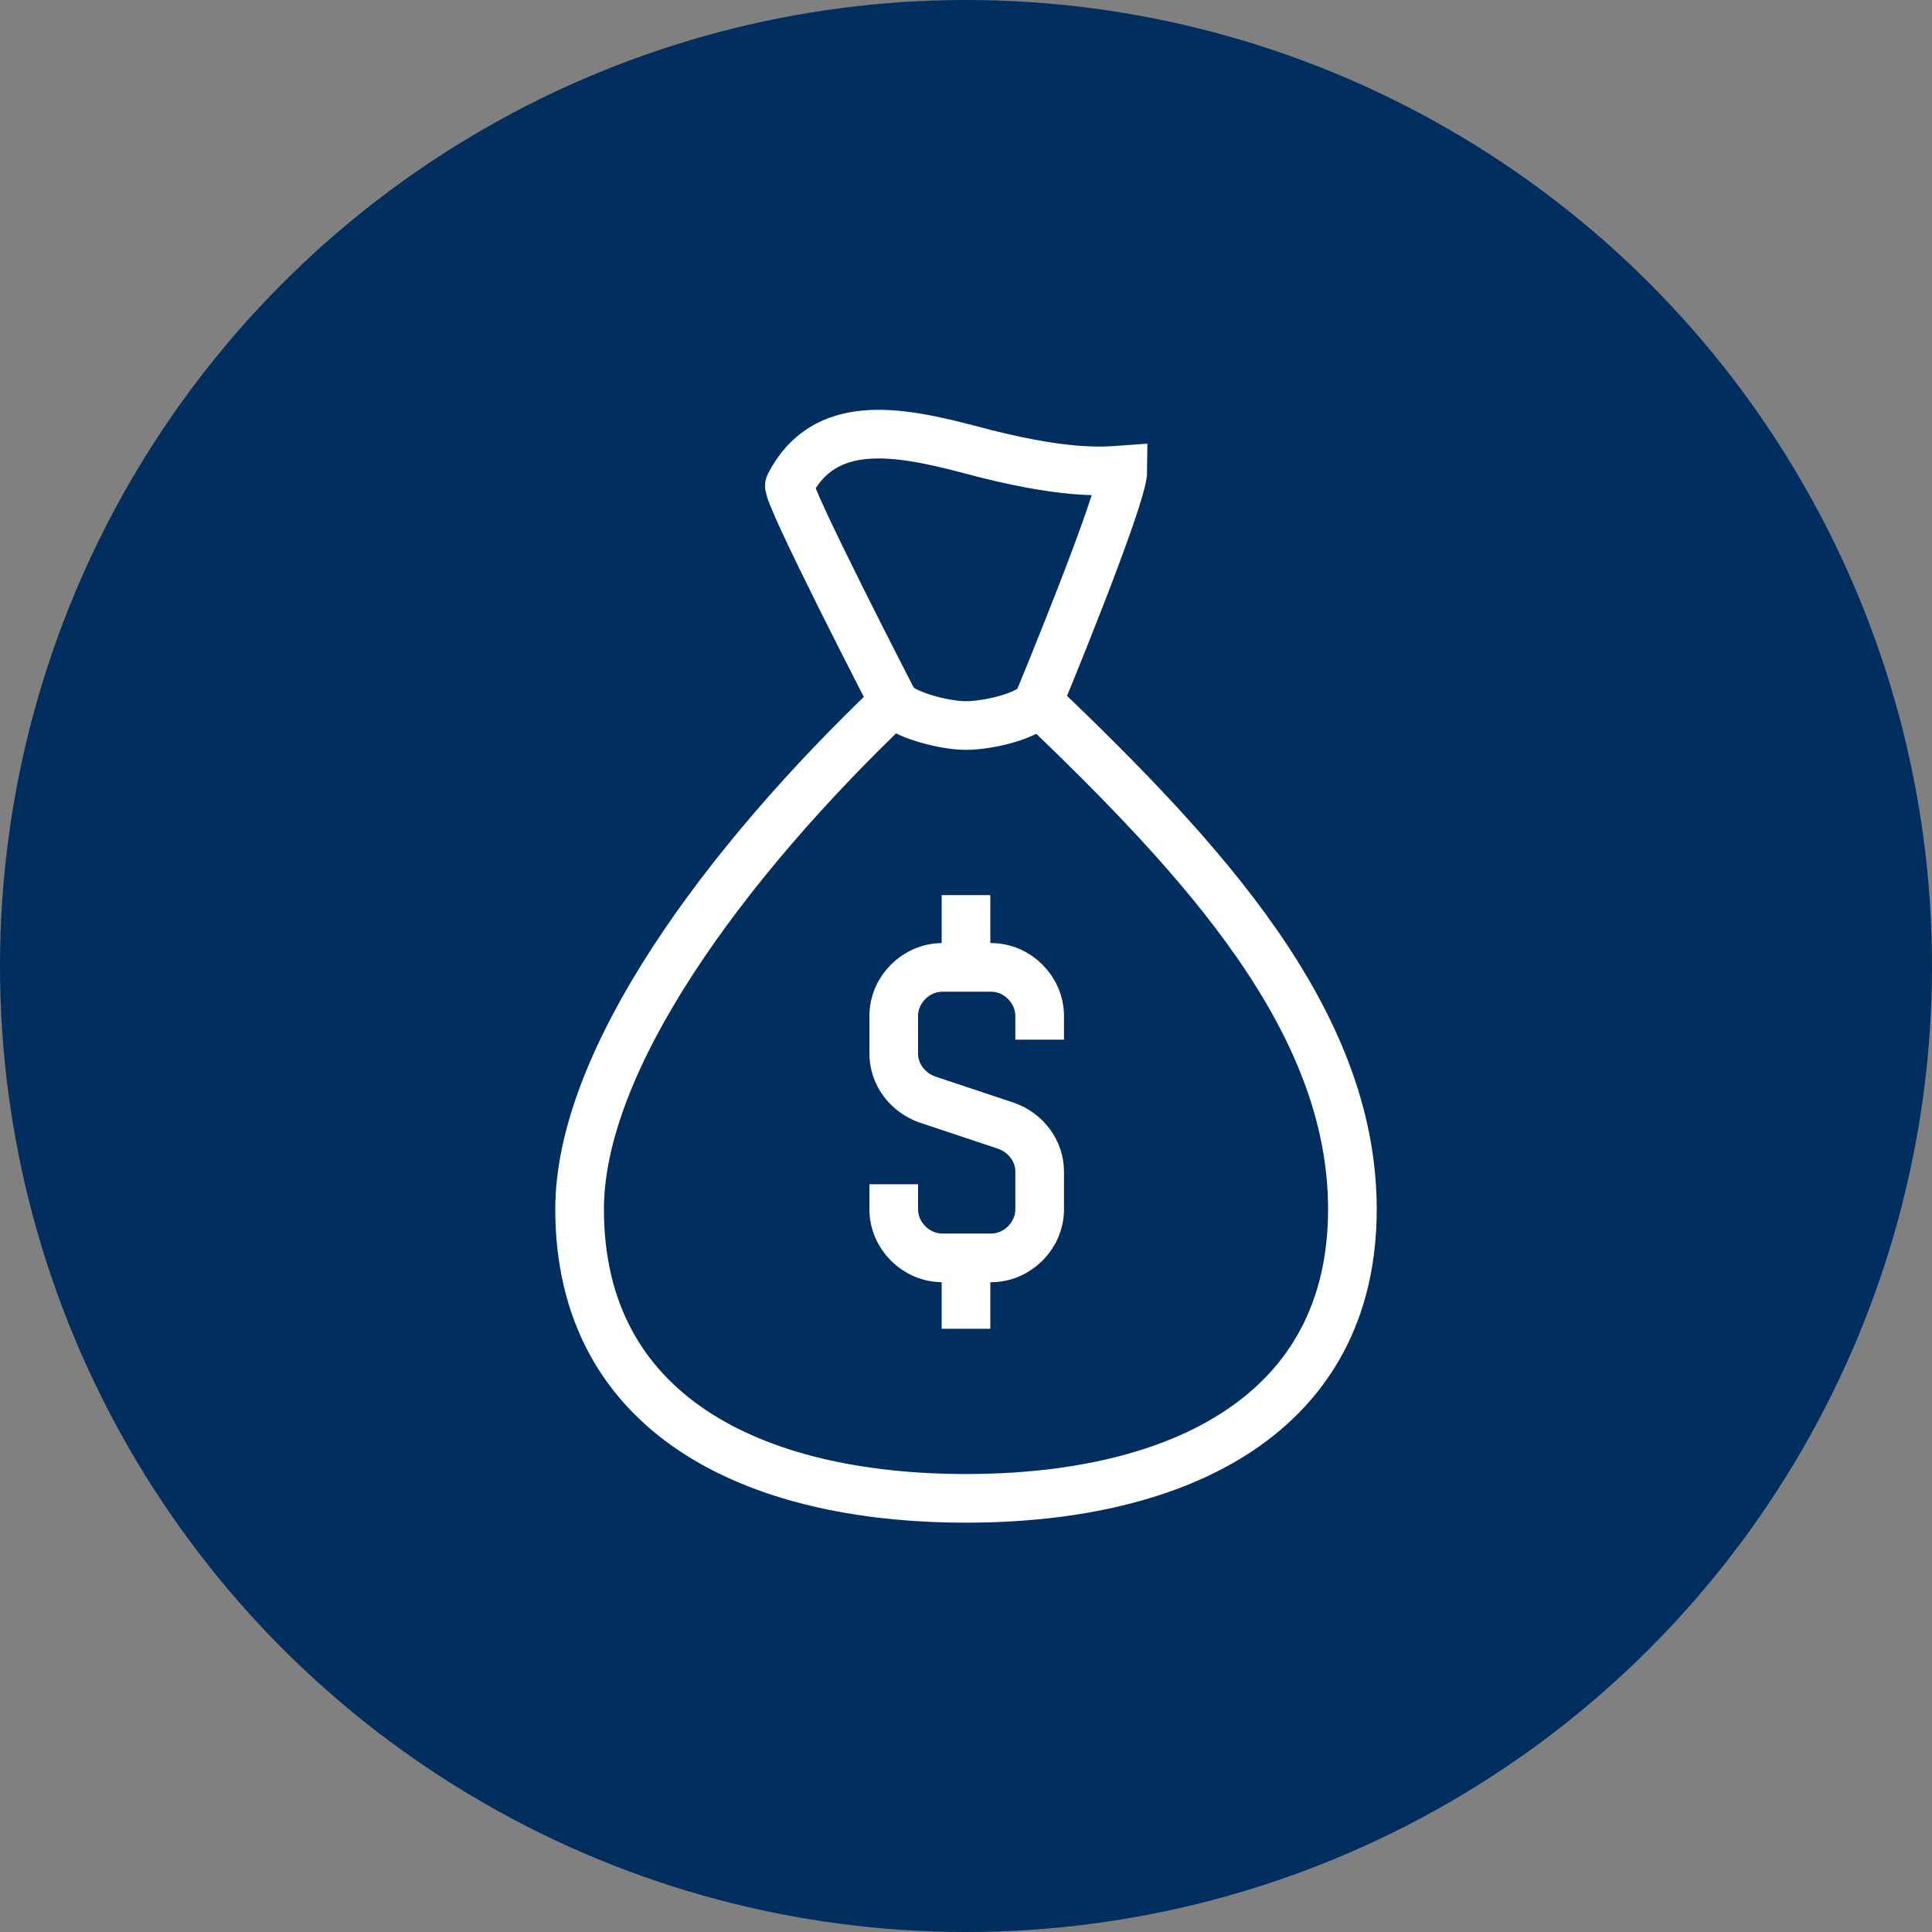 <?xml version="1.0" encoding="utf-8"?>
<!-- Generator: Adobe Illustrator 23.0.6, SVG Export Plug-In . SVG Version: 6.00 Build 0)  -->
<svg version="1.1" id="Layer_1" xmlns="http://www.w3.org/2000/svg" xmlns:xlink="http://www.w3.org/1999/xlink" x="0px" y="0px"
	 viewBox="0 0 139 139" style="enable-background:new 0 0 139 139;" xml:space="preserve">
<rect x="0" y="0" width="139" height="139" fill="#808080" stroke="none"/>
<style type="text/css">
	.st0{fill:#002E5F;}
	.st1{fill:#FFFFFF;}
	.st2{fill:none;stroke:#FFFFFF;stroke-width:3.5;stroke-miterlimit:10;}
</style>
<circle class="st0" cx="69.5" cy="69.5" r="69.5"/>
<g>
	<path class="st2" d="M64.3,50.5C52.1,62.1,41.7,76.3,41.7,87c0,14.7,12.4,20.8,27.8,20.8c15.4,0,27.8-6.1,27.8-20.8
		c0-13.6-10.8-25.2-22.6-36.5"/>
	<path class="st2" d="M64.3,85.2V87c0,1.9,1.6,3.5,3.5,3.5h3.5c1.9,0,3.5-1.6,3.5-3.5v-2.7c0-1.5-1-2.8-2.4-3.3l-5.7-1.9
		c-1.4-0.5-2.4-1.8-2.4-3.3v-2.7c0-1.9,1.6-3.5,3.5-3.5h3.5c1.9,0,3.5,1.6,3.5,3.5v1.7"/>
	<line class="st2" x1="69.5" y1="69.6" x2="69.5" y2="64.4"/>
	<line class="st2" x1="69.5" y1="90.4" x2="69.5" y2="95.6"/>
	<path class="st2" d="M74.7,50.5c-0.6,1-3.6,1.7-5.2,1.7s-4.6-0.8-5.2-1.7c0,0-7.8-15.1-7.5-15.6c2.5-4.9,7.8-3.9,12.8-2.6
		c7,1.9,9.8,1.6,11.2,1.5C80.8,35.8,74.7,50.5,74.7,50.5z"/>
</g>
</svg>
